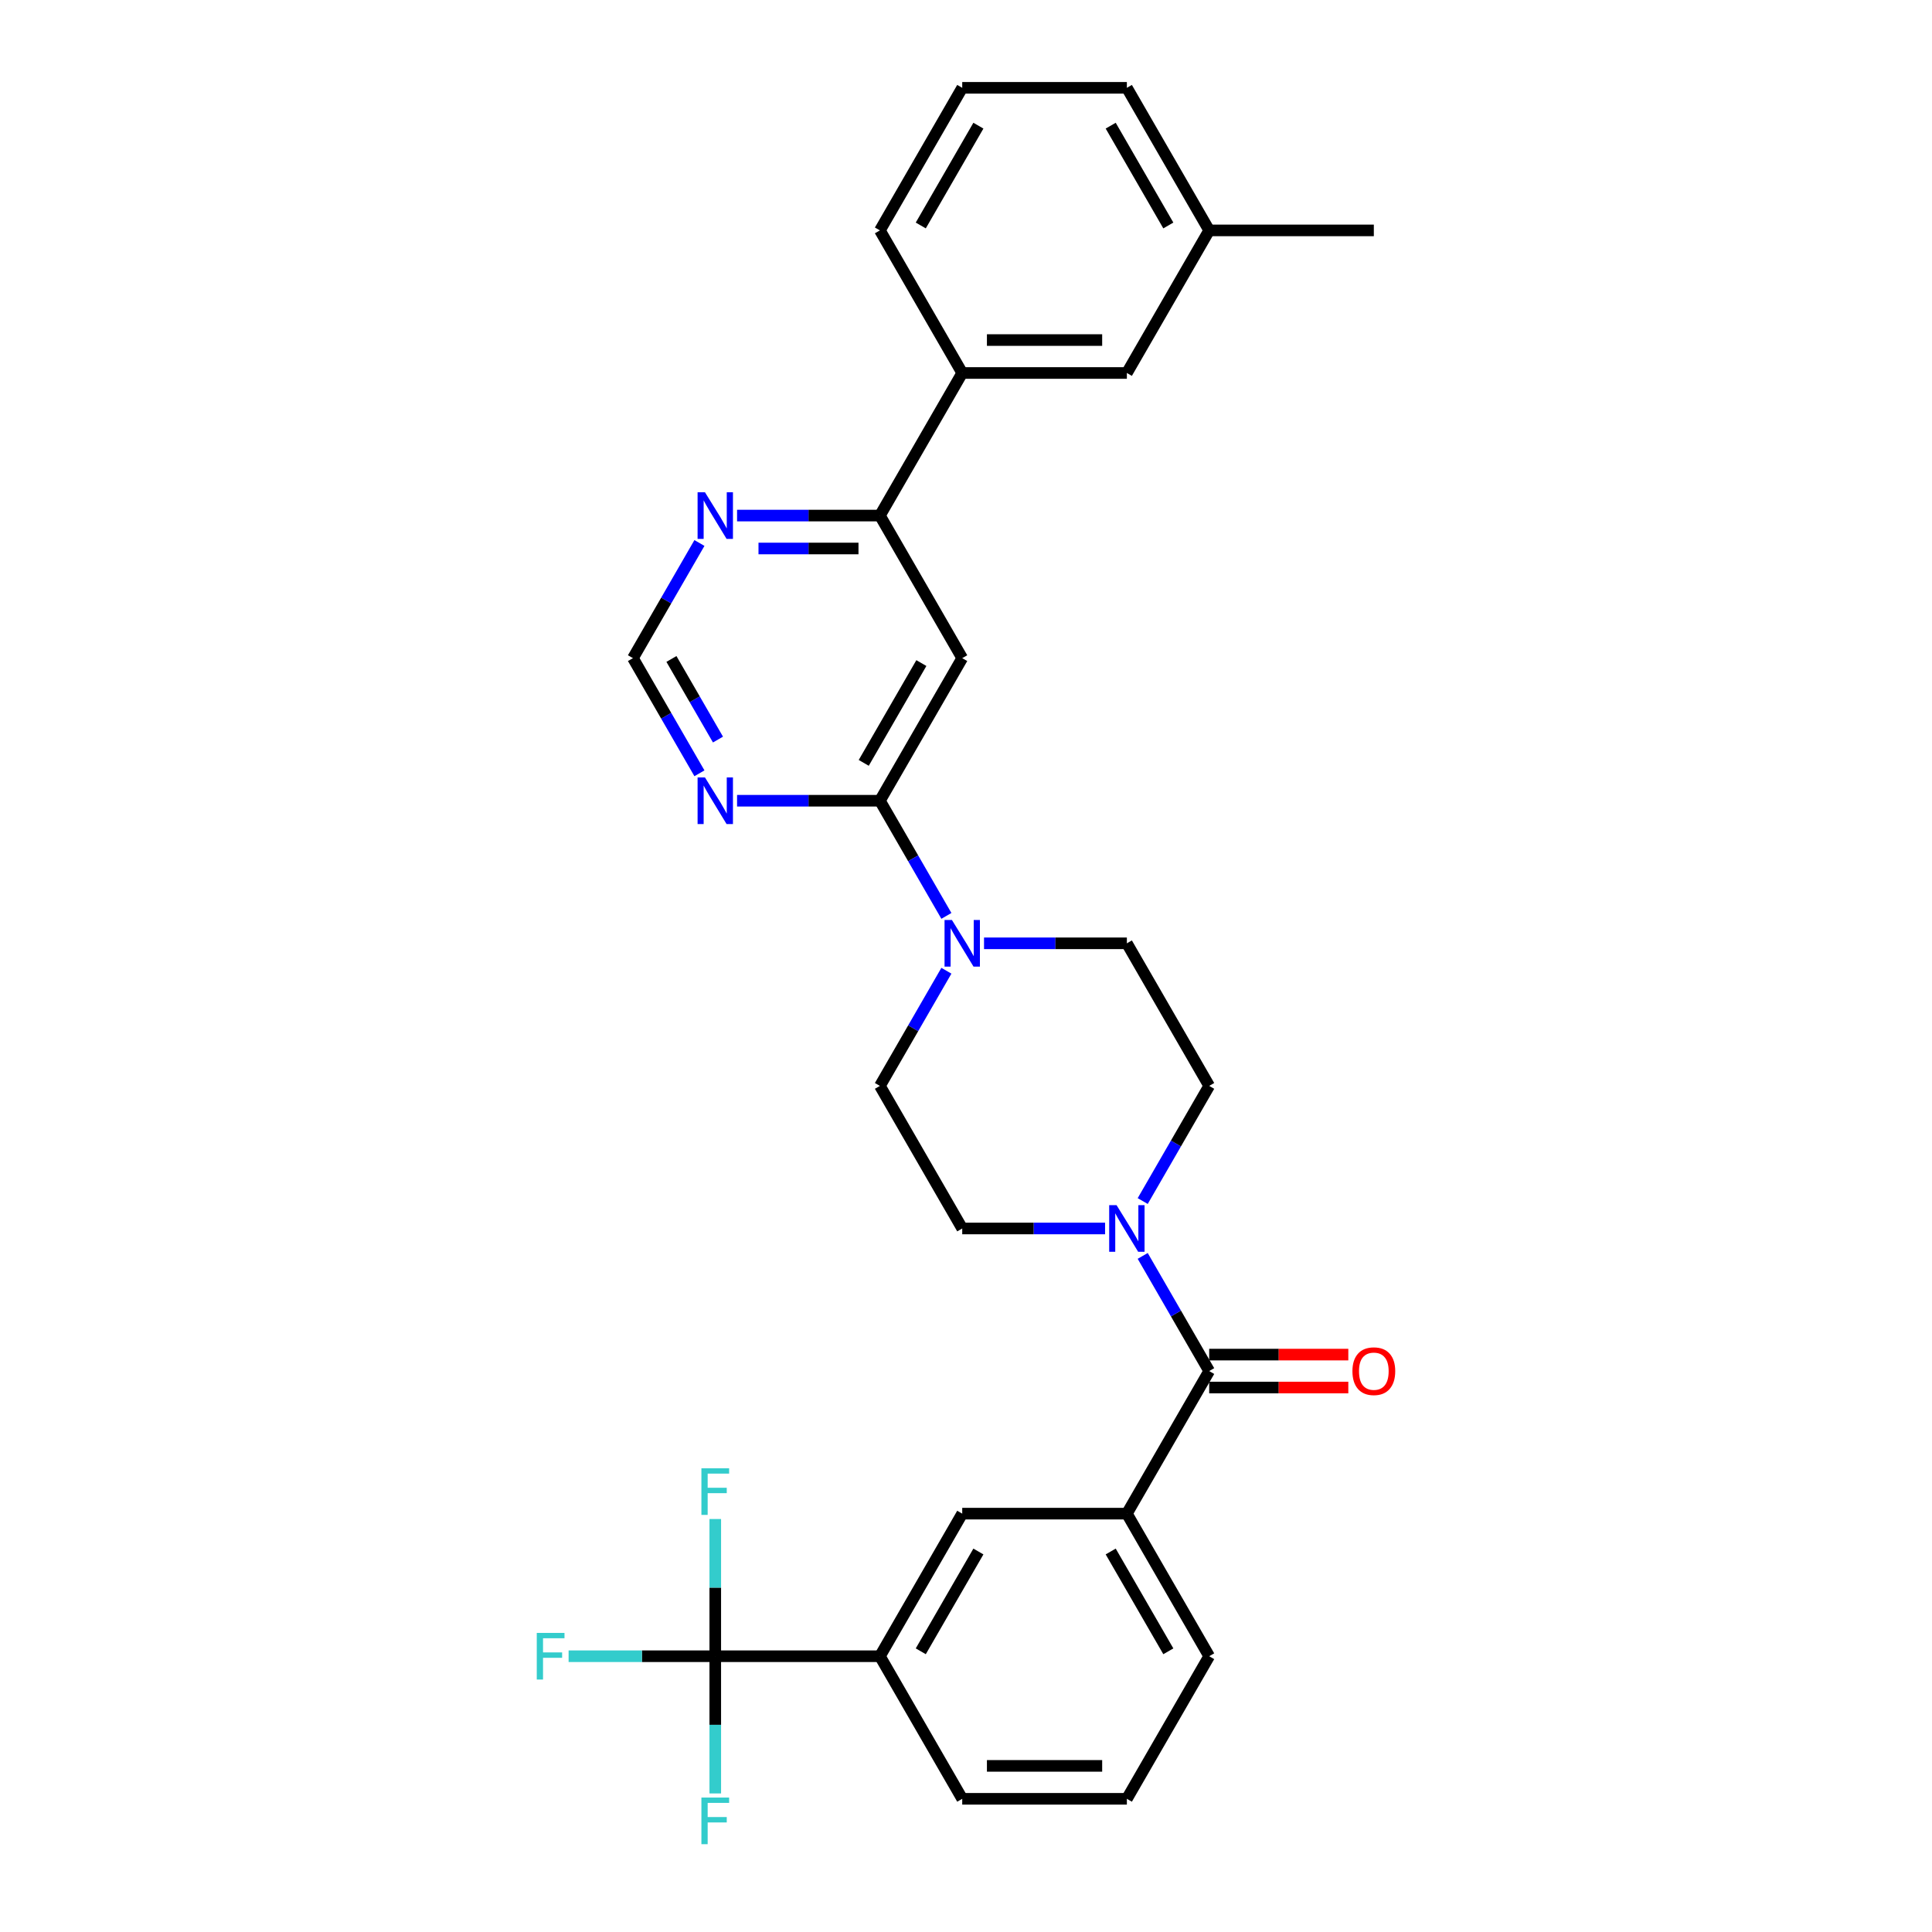 <?xml version='1.0' encoding='iso-8859-1'?>
<svg version='1.1' baseProfile='full'
              xmlns='http://www.w3.org/2000/svg'
                      xmlns:rdkit='http://www.rdkit.org/xml'
                      xmlns:xlink='http://www.w3.org/1999/xlink'
                  xml:space='preserve'
width='1000px' height='1000px' viewBox='0 0 1000 1000'>
<!-- END OF HEADER -->
<rect style='opacity:1.0;fill:#FFFFFF;stroke:none' width='1000' height='1000' x='0' y='0'> </rect>
<path class='bond-3' d='M 455.44,414.458 L 498.049,340.657' style='fill:none;fill-rule:evenodd;stroke:#000000;stroke-width:6px;stroke-linecap:butt;stroke-linejoin:miter;stroke-opacity:1' />
<path class='bond-3' d='M 447.071,394.866 L 476.897,343.205' style='fill:none;fill-rule:evenodd;stroke:#000000;stroke-width:6px;stroke-linecap:butt;stroke-linejoin:miter;stroke-opacity:1' />
<path class='bond-4' d='M 455.44,414.458 L 472.646,444.259' style='fill:none;fill-rule:evenodd;stroke:#000000;stroke-width:6px;stroke-linecap:butt;stroke-linejoin:miter;stroke-opacity:1' />
<path class='bond-4' d='M 472.646,444.259 L 489.852,474.061' style='fill:none;fill-rule:evenodd;stroke:#0000FF;stroke-width:6px;stroke-linecap:butt;stroke-linejoin:miter;stroke-opacity:1' />
<path class='bond-5' d='M 455.44,414.458 L 418.472,414.458' style='fill:none;fill-rule:evenodd;stroke:#000000;stroke-width:6px;stroke-linecap:butt;stroke-linejoin:miter;stroke-opacity:1' />
<path class='bond-5' d='M 418.472,414.458 L 381.505,414.458' style='fill:none;fill-rule:evenodd;stroke:#0000FF;stroke-width:6px;stroke-linecap:butt;stroke-linejoin:miter;stroke-opacity:1' />
<path class='bond-0' d='M 625.875,709.66 L 608.669,679.858' style='fill:none;fill-rule:evenodd;stroke:#000000;stroke-width:6px;stroke-linecap:butt;stroke-linejoin:miter;stroke-opacity:1' />
<path class='bond-0' d='M 608.669,679.858 L 591.463,650.057' style='fill:none;fill-rule:evenodd;stroke:#0000FF;stroke-width:6px;stroke-linecap:butt;stroke-linejoin:miter;stroke-opacity:1' />
<path class='bond-6' d='M 625.875,709.66 L 583.266,783.46' style='fill:none;fill-rule:evenodd;stroke:#000000;stroke-width:6px;stroke-linecap:butt;stroke-linejoin:miter;stroke-opacity:1' />
<path class='bond-17' d='M 625.875,718.182 L 661.879,718.182' style='fill:none;fill-rule:evenodd;stroke:#000000;stroke-width:6px;stroke-linecap:butt;stroke-linejoin:miter;stroke-opacity:1' />
<path class='bond-17' d='M 661.879,718.182 L 697.884,718.182' style='fill:none;fill-rule:evenodd;stroke:#FF0000;stroke-width:6px;stroke-linecap:butt;stroke-linejoin:miter;stroke-opacity:1' />
<path class='bond-17' d='M 625.875,701.138 L 661.879,701.138' style='fill:none;fill-rule:evenodd;stroke:#000000;stroke-width:6px;stroke-linecap:butt;stroke-linejoin:miter;stroke-opacity:1' />
<path class='bond-17' d='M 661.879,701.138 L 697.884,701.138' style='fill:none;fill-rule:evenodd;stroke:#FF0000;stroke-width:6px;stroke-linecap:butt;stroke-linejoin:miter;stroke-opacity:1' />
<path class='bond-1' d='M 370.222,857.261 L 455.44,857.261' style='fill:none;fill-rule:evenodd;stroke:#000000;stroke-width:6px;stroke-linecap:butt;stroke-linejoin:miter;stroke-opacity:1' />
<path class='bond-19' d='M 370.222,857.261 L 332.266,857.261' style='fill:none;fill-rule:evenodd;stroke:#000000;stroke-width:6px;stroke-linecap:butt;stroke-linejoin:miter;stroke-opacity:1' />
<path class='bond-19' d='M 332.266,857.261 L 294.31,857.261' style='fill:none;fill-rule:evenodd;stroke:#33CCCC;stroke-width:6px;stroke-linecap:butt;stroke-linejoin:miter;stroke-opacity:1' />
<path class='bond-20' d='M 370.222,857.261 L 370.222,821.751' style='fill:none;fill-rule:evenodd;stroke:#000000;stroke-width:6px;stroke-linecap:butt;stroke-linejoin:miter;stroke-opacity:1' />
<path class='bond-20' d='M 370.222,821.751 L 370.222,786.241' style='fill:none;fill-rule:evenodd;stroke:#33CCCC;stroke-width:6px;stroke-linecap:butt;stroke-linejoin:miter;stroke-opacity:1' />
<path class='bond-21' d='M 370.222,857.261 L 370.222,892.771' style='fill:none;fill-rule:evenodd;stroke:#000000;stroke-width:6px;stroke-linecap:butt;stroke-linejoin:miter;stroke-opacity:1' />
<path class='bond-21' d='M 370.222,892.771 L 370.222,928.281' style='fill:none;fill-rule:evenodd;stroke:#33CCCC;stroke-width:6px;stroke-linecap:butt;stroke-linejoin:miter;stroke-opacity:1' />
<path class='bond-2' d='M 591.463,621.662 L 608.669,591.86' style='fill:none;fill-rule:evenodd;stroke:#0000FF;stroke-width:6px;stroke-linecap:butt;stroke-linejoin:miter;stroke-opacity:1' />
<path class='bond-2' d='M 608.669,591.86 L 625.875,562.059' style='fill:none;fill-rule:evenodd;stroke:#000000;stroke-width:6px;stroke-linecap:butt;stroke-linejoin:miter;stroke-opacity:1' />
<path class='bond-31' d='M 571.983,635.859 L 535.016,635.859' style='fill:none;fill-rule:evenodd;stroke:#0000FF;stroke-width:6px;stroke-linecap:butt;stroke-linejoin:miter;stroke-opacity:1' />
<path class='bond-31' d='M 535.016,635.859 L 498.049,635.859' style='fill:none;fill-rule:evenodd;stroke:#000000;stroke-width:6px;stroke-linecap:butt;stroke-linejoin:miter;stroke-opacity:1' />
<path class='bond-7' d='M 498.049,340.657 L 455.44,266.856' style='fill:none;fill-rule:evenodd;stroke:#000000;stroke-width:6px;stroke-linecap:butt;stroke-linejoin:miter;stroke-opacity:1' />
<path class='bond-15' d='M 489.852,502.455 L 472.646,532.257' style='fill:none;fill-rule:evenodd;stroke:#0000FF;stroke-width:6px;stroke-linecap:butt;stroke-linejoin:miter;stroke-opacity:1' />
<path class='bond-15' d='M 472.646,532.257 L 455.44,562.059' style='fill:none;fill-rule:evenodd;stroke:#000000;stroke-width:6px;stroke-linecap:butt;stroke-linejoin:miter;stroke-opacity:1' />
<path class='bond-16' d='M 509.331,488.258 L 546.299,488.258' style='fill:none;fill-rule:evenodd;stroke:#0000FF;stroke-width:6px;stroke-linecap:butt;stroke-linejoin:miter;stroke-opacity:1' />
<path class='bond-16' d='M 546.299,488.258 L 583.266,488.258' style='fill:none;fill-rule:evenodd;stroke:#000000;stroke-width:6px;stroke-linecap:butt;stroke-linejoin:miter;stroke-opacity:1' />
<path class='bond-12' d='M 362.025,400.26 L 344.819,370.459' style='fill:none;fill-rule:evenodd;stroke:#0000FF;stroke-width:6px;stroke-linecap:butt;stroke-linejoin:miter;stroke-opacity:1' />
<path class='bond-12' d='M 344.819,370.459 L 327.613,340.657' style='fill:none;fill-rule:evenodd;stroke:#000000;stroke-width:6px;stroke-linecap:butt;stroke-linejoin:miter;stroke-opacity:1' />
<path class='bond-12' d='M 371.624,382.798 L 359.579,361.937' style='fill:none;fill-rule:evenodd;stroke:#0000FF;stroke-width:6px;stroke-linecap:butt;stroke-linejoin:miter;stroke-opacity:1' />
<path class='bond-12' d='M 359.579,361.937 L 347.535,341.076' style='fill:none;fill-rule:evenodd;stroke:#000000;stroke-width:6px;stroke-linecap:butt;stroke-linejoin:miter;stroke-opacity:1' />
<path class='bond-9' d='M 583.266,783.46 L 498.049,783.46' style='fill:none;fill-rule:evenodd;stroke:#000000;stroke-width:6px;stroke-linecap:butt;stroke-linejoin:miter;stroke-opacity:1' />
<path class='bond-23' d='M 583.266,783.46 L 625.875,857.261' style='fill:none;fill-rule:evenodd;stroke:#000000;stroke-width:6px;stroke-linecap:butt;stroke-linejoin:miter;stroke-opacity:1' />
<path class='bond-23' d='M 574.897,803.052 L 604.723,854.713' style='fill:none;fill-rule:evenodd;stroke:#000000;stroke-width:6px;stroke-linecap:butt;stroke-linejoin:miter;stroke-opacity:1' />
<path class='bond-11' d='M 455.44,266.856 L 498.049,193.056' style='fill:none;fill-rule:evenodd;stroke:#000000;stroke-width:6px;stroke-linecap:butt;stroke-linejoin:miter;stroke-opacity:1' />
<path class='bond-30' d='M 455.44,266.856 L 418.472,266.856' style='fill:none;fill-rule:evenodd;stroke:#000000;stroke-width:6px;stroke-linecap:butt;stroke-linejoin:miter;stroke-opacity:1' />
<path class='bond-30' d='M 418.472,266.856 L 381.505,266.856' style='fill:none;fill-rule:evenodd;stroke:#0000FF;stroke-width:6px;stroke-linecap:butt;stroke-linejoin:miter;stroke-opacity:1' />
<path class='bond-30' d='M 444.35,283.9 L 418.472,283.9' style='fill:none;fill-rule:evenodd;stroke:#000000;stroke-width:6px;stroke-linecap:butt;stroke-linejoin:miter;stroke-opacity:1' />
<path class='bond-30' d='M 418.472,283.9 L 392.595,283.9' style='fill:none;fill-rule:evenodd;stroke:#0000FF;stroke-width:6px;stroke-linecap:butt;stroke-linejoin:miter;stroke-opacity:1' />
<path class='bond-8' d='M 455.44,857.261 L 498.049,783.46' style='fill:none;fill-rule:evenodd;stroke:#000000;stroke-width:6px;stroke-linecap:butt;stroke-linejoin:miter;stroke-opacity:1' />
<path class='bond-8' d='M 476.591,854.713 L 506.417,803.052' style='fill:none;fill-rule:evenodd;stroke:#000000;stroke-width:6px;stroke-linecap:butt;stroke-linejoin:miter;stroke-opacity:1' />
<path class='bond-33' d='M 455.44,857.261 L 498.049,931.062' style='fill:none;fill-rule:evenodd;stroke:#000000;stroke-width:6px;stroke-linecap:butt;stroke-linejoin:miter;stroke-opacity:1' />
<path class='bond-10' d='M 362.025,281.054 L 344.819,310.855' style='fill:none;fill-rule:evenodd;stroke:#0000FF;stroke-width:6px;stroke-linecap:butt;stroke-linejoin:miter;stroke-opacity:1' />
<path class='bond-10' d='M 344.819,310.855 L 327.613,340.657' style='fill:none;fill-rule:evenodd;stroke:#000000;stroke-width:6px;stroke-linecap:butt;stroke-linejoin:miter;stroke-opacity:1' />
<path class='bond-18' d='M 498.049,193.056 L 583.266,193.056' style='fill:none;fill-rule:evenodd;stroke:#000000;stroke-width:6px;stroke-linecap:butt;stroke-linejoin:miter;stroke-opacity:1' />
<path class='bond-18' d='M 510.831,176.012 L 570.483,176.012' style='fill:none;fill-rule:evenodd;stroke:#000000;stroke-width:6px;stroke-linecap:butt;stroke-linejoin:miter;stroke-opacity:1' />
<path class='bond-25' d='M 498.049,193.056 L 455.44,119.255' style='fill:none;fill-rule:evenodd;stroke:#000000;stroke-width:6px;stroke-linecap:butt;stroke-linejoin:miter;stroke-opacity:1' />
<path class='bond-13' d='M 498.049,635.859 L 455.44,562.059' style='fill:none;fill-rule:evenodd;stroke:#000000;stroke-width:6px;stroke-linecap:butt;stroke-linejoin:miter;stroke-opacity:1' />
<path class='bond-14' d='M 625.875,562.059 L 583.266,488.258' style='fill:none;fill-rule:evenodd;stroke:#000000;stroke-width:6px;stroke-linecap:butt;stroke-linejoin:miter;stroke-opacity:1' />
<path class='bond-22' d='M 583.266,193.056 L 625.875,119.255' style='fill:none;fill-rule:evenodd;stroke:#000000;stroke-width:6px;stroke-linecap:butt;stroke-linejoin:miter;stroke-opacity:1' />
<path class='bond-29' d='M 625.875,119.255 L 711.092,119.255' style='fill:none;fill-rule:evenodd;stroke:#000000;stroke-width:6px;stroke-linecap:butt;stroke-linejoin:miter;stroke-opacity:1' />
<path class='bond-32' d='M 625.875,119.255 L 583.266,45.455' style='fill:none;fill-rule:evenodd;stroke:#000000;stroke-width:6px;stroke-linecap:butt;stroke-linejoin:miter;stroke-opacity:1' />
<path class='bond-32' d='M 604.723,116.707 L 574.897,65.046' style='fill:none;fill-rule:evenodd;stroke:#000000;stroke-width:6px;stroke-linecap:butt;stroke-linejoin:miter;stroke-opacity:1' />
<path class='bond-26' d='M 625.875,857.261 L 583.266,931.062' style='fill:none;fill-rule:evenodd;stroke:#000000;stroke-width:6px;stroke-linecap:butt;stroke-linejoin:miter;stroke-opacity:1' />
<path class='bond-24' d='M 498.049,931.062 L 583.266,931.062' style='fill:none;fill-rule:evenodd;stroke:#000000;stroke-width:6px;stroke-linecap:butt;stroke-linejoin:miter;stroke-opacity:1' />
<path class='bond-24' d='M 510.831,914.018 L 570.483,914.018' style='fill:none;fill-rule:evenodd;stroke:#000000;stroke-width:6px;stroke-linecap:butt;stroke-linejoin:miter;stroke-opacity:1' />
<path class='bond-27' d='M 455.44,119.255 L 498.049,45.455' style='fill:none;fill-rule:evenodd;stroke:#000000;stroke-width:6px;stroke-linecap:butt;stroke-linejoin:miter;stroke-opacity:1' />
<path class='bond-27' d='M 476.591,116.707 L 506.417,65.046' style='fill:none;fill-rule:evenodd;stroke:#000000;stroke-width:6px;stroke-linecap:butt;stroke-linejoin:miter;stroke-opacity:1' />
<path class='bond-28' d='M 498.049,45.455 L 583.266,45.455' style='fill:none;fill-rule:evenodd;stroke:#000000;stroke-width:6px;stroke-linecap:butt;stroke-linejoin:miter;stroke-opacity:1' />
<path  class='atom-3' d='M 577.931 623.792
L 585.84 636.575
Q 586.624 637.836, 587.885 640.12
Q 589.146 642.404, 589.214 642.54
L 589.214 623.792
L 592.418 623.792
L 592.418 647.926
L 589.112 647.926
L 580.624 633.95
Q 579.636 632.314, 578.579 630.439
Q 577.557 628.565, 577.25 627.985
L 577.25 647.926
L 574.114 647.926
L 574.114 623.792
L 577.931 623.792
' fill='#0000FF'/>
<path  class='atom-5' d='M 492.714 476.191
L 500.622 488.974
Q 501.406 490.235, 502.667 492.519
Q 503.929 494.803, 503.997 494.939
L 503.997 476.191
L 507.201 476.191
L 507.201 500.325
L 503.894 500.325
L 495.407 486.349
Q 494.418 484.713, 493.362 482.838
Q 492.339 480.963, 492.032 480.384
L 492.032 500.325
L 488.896 500.325
L 488.896 476.191
L 492.714 476.191
' fill='#0000FF'/>
<path  class='atom-6' d='M 364.888 402.391
L 372.796 415.173
Q 373.58 416.435, 374.841 418.718
Q 376.102 421.002, 376.17 421.139
L 376.17 402.391
L 379.375 402.391
L 379.375 426.524
L 376.068 426.524
L 367.58 412.549
Q 366.592 410.912, 365.535 409.038
Q 364.513 407.163, 364.206 406.583
L 364.206 426.524
L 361.07 426.524
L 361.07 402.391
L 364.888 402.391
' fill='#0000FF'/>
<path  class='atom-11' d='M 364.888 254.79
L 372.796 267.572
Q 373.58 268.833, 374.841 271.117
Q 376.102 273.401, 376.17 273.537
L 376.17 254.79
L 379.375 254.79
L 379.375 278.923
L 376.068 278.923
L 367.58 264.947
Q 366.592 263.311, 365.535 261.436
Q 364.513 259.562, 364.206 258.982
L 364.206 278.923
L 361.07 278.923
L 361.07 254.79
L 364.888 254.79
' fill='#0000FF'/>
<path  class='atom-18' d='M 700.014 709.728
Q 700.014 703.933, 702.878 700.695
Q 705.741 697.457, 711.092 697.457
Q 716.444 697.457, 719.307 700.695
Q 722.171 703.933, 722.171 709.728
Q 722.171 715.591, 719.273 718.932
Q 716.376 722.238, 711.092 722.238
Q 705.775 722.238, 702.878 718.932
Q 700.014 715.625, 700.014 709.728
M 711.092 719.511
Q 714.774 719.511, 716.751 717.057
Q 718.762 714.568, 718.762 709.728
Q 718.762 704.99, 716.751 702.604
Q 714.774 700.184, 711.092 700.184
Q 707.411 700.184, 705.4 702.57
Q 703.423 704.956, 703.423 709.728
Q 703.423 714.602, 705.4 717.057
Q 707.411 719.511, 711.092 719.511
' fill='#FF0000'/>
<path  class='atom-20' d='M 277.829 845.194
L 292.18 845.194
L 292.18 847.955
L 281.068 847.955
L 281.068 855.284
L 290.953 855.284
L 290.953 858.079
L 281.068 858.079
L 281.068 869.328
L 277.829 869.328
L 277.829 845.194
' fill='#33CCCC'/>
<path  class='atom-21' d='M 363.047 759.977
L 377.397 759.977
L 377.397 762.738
L 366.285 762.738
L 366.285 770.066
L 376.17 770.066
L 376.17 772.862
L 366.285 772.862
L 366.285 784.11
L 363.047 784.11
L 363.047 759.977
' fill='#33CCCC'/>
<path  class='atom-22' d='M 363.047 930.412
L 377.397 930.412
L 377.397 933.173
L 366.285 933.173
L 366.285 940.502
L 376.17 940.502
L 376.17 943.297
L 366.285 943.297
L 366.285 954.545
L 363.047 954.545
L 363.047 930.412
' fill='#33CCCC'/>
</svg>
